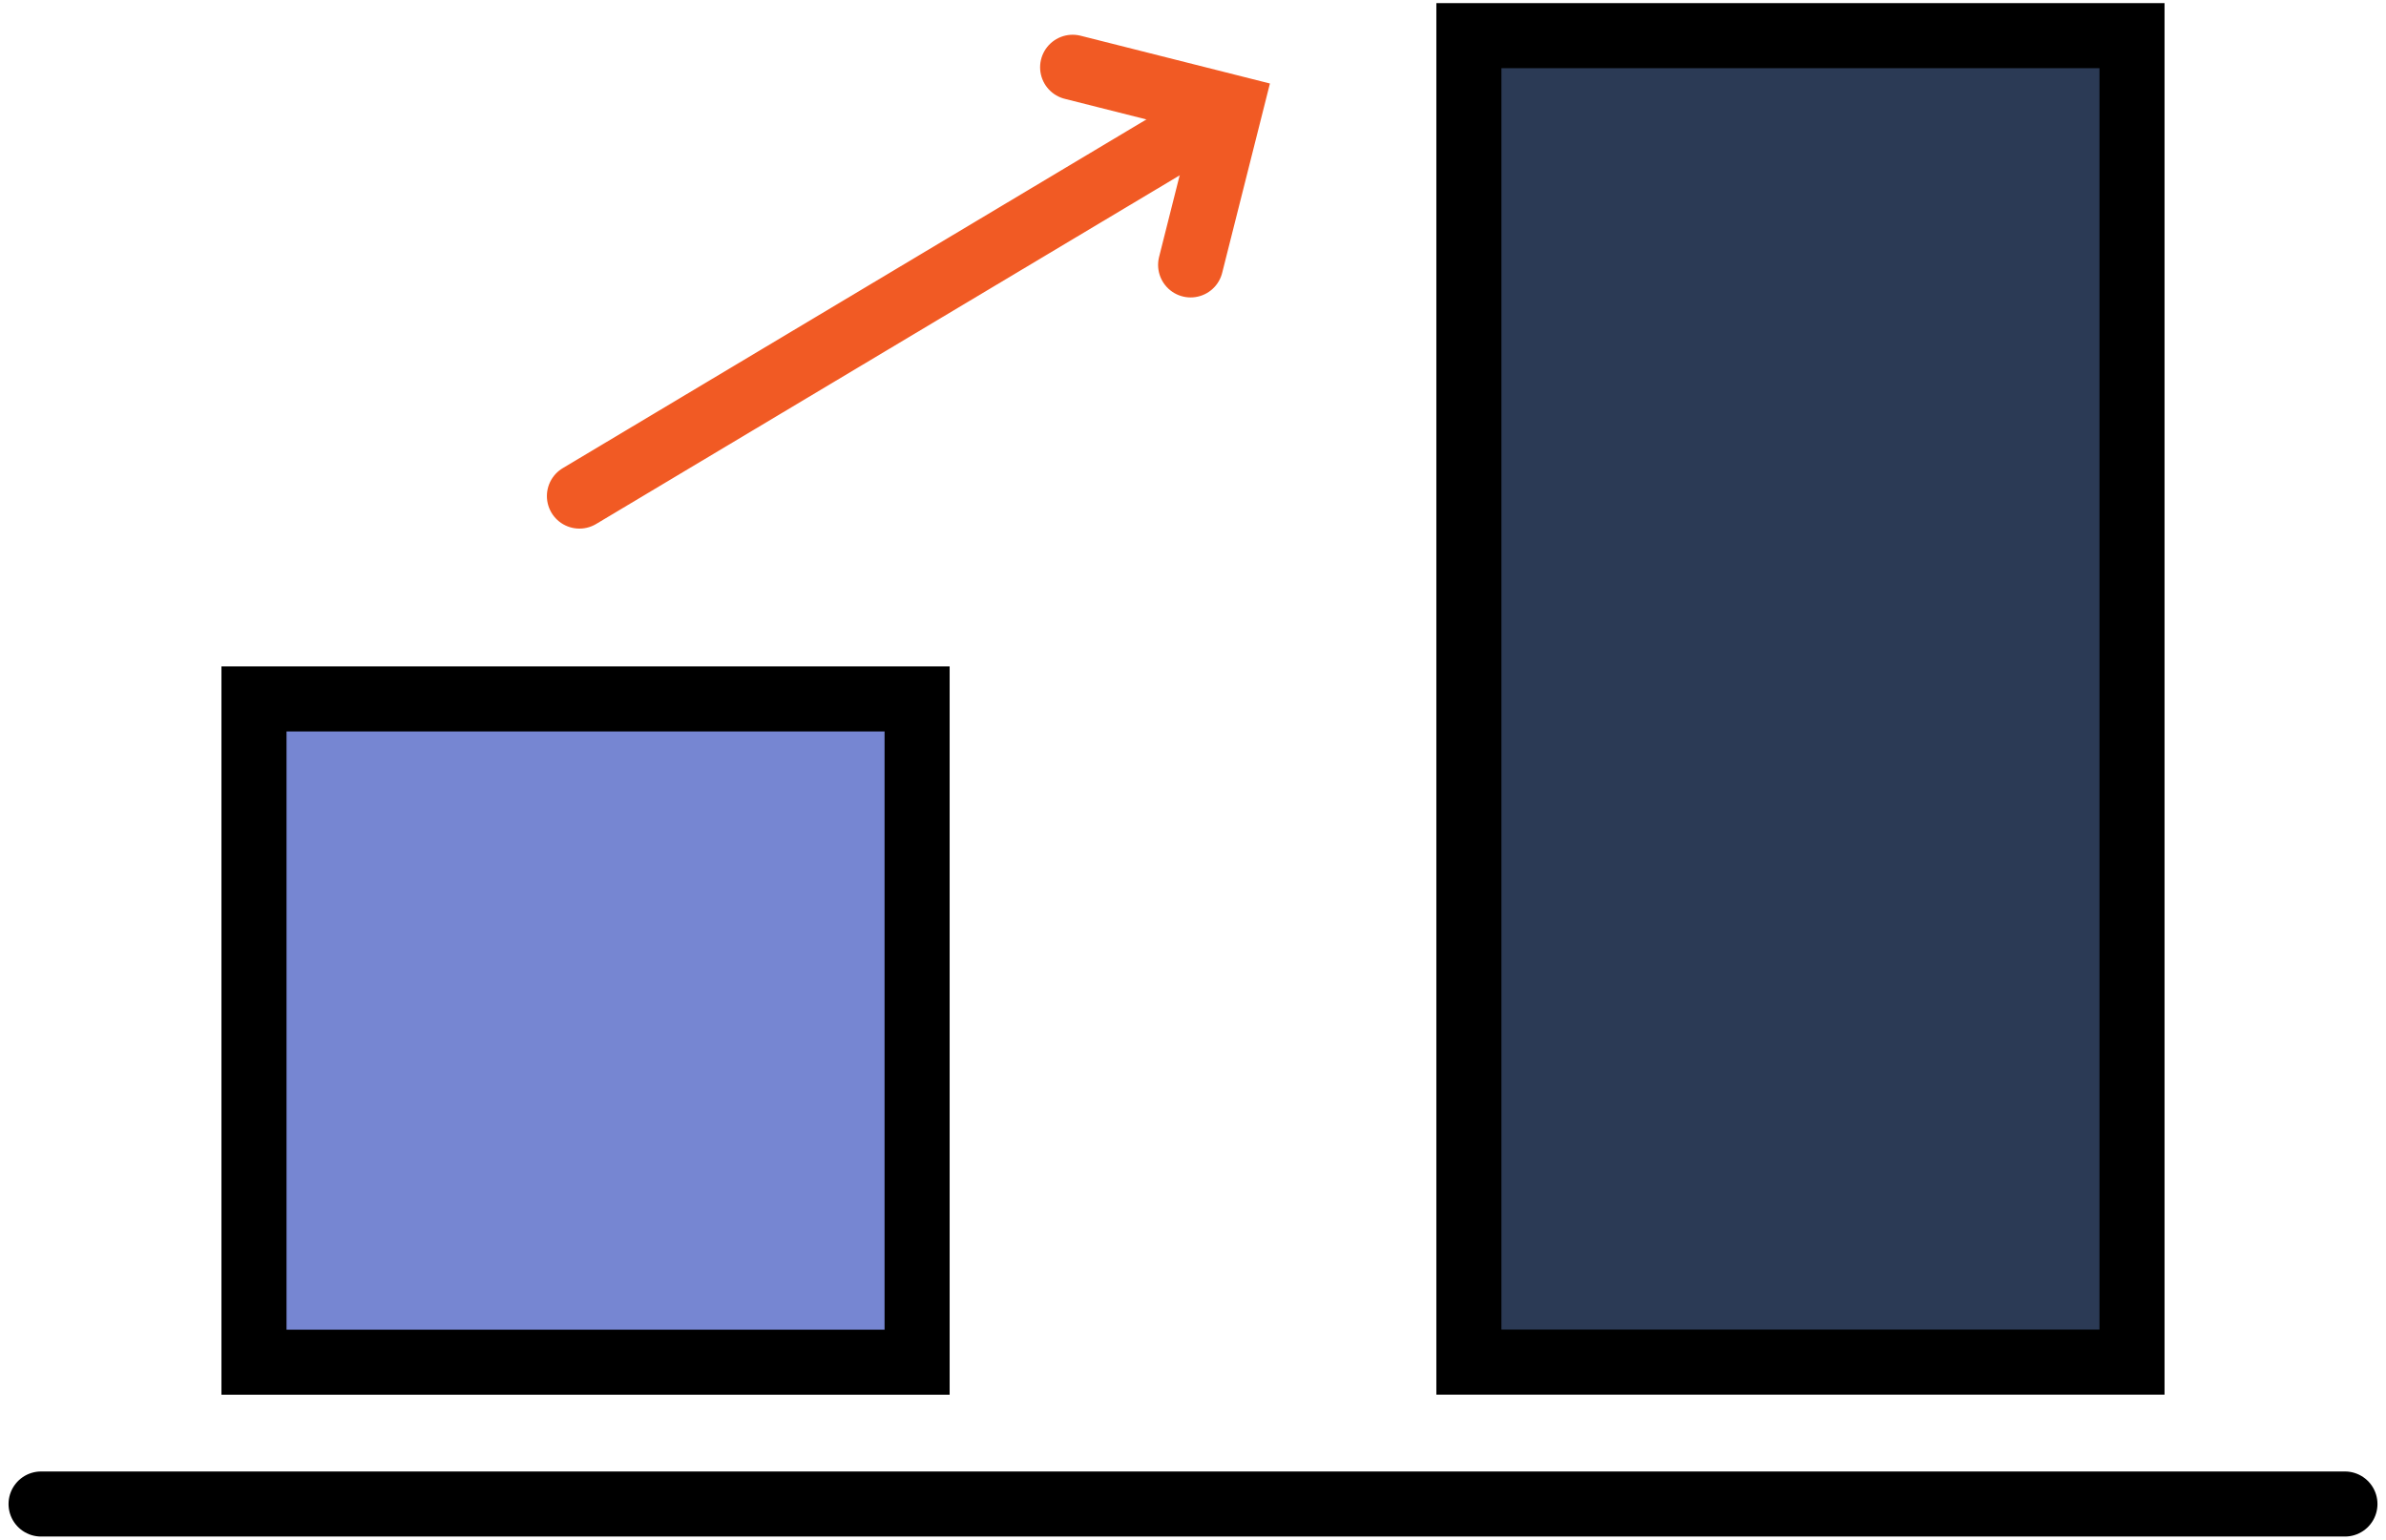 <svg width="220" height="142" viewBox="0 0 220 142" fill="none" xmlns="http://www.w3.org/2000/svg">
<g clip-path="url(#clip0_8028_1036)">
<path d="M84.561 64.461H23.419V125.635H84.561V64.461Z" fill="#7686D2" stroke="black" stroke-width="6" stroke-miterlimit="10" stroke-linecap="round"/>
<path d="M196.581 3.288H135.439V125.624H196.581V3.288Z" fill="#2B3A55" stroke="black" stroke-width="6" stroke-miterlimit="10" stroke-linecap="round"/>
<path d="M3.787 138.712H216.213" stroke="black" stroke-width="6" stroke-miterlimit="10" stroke-linecap="round"/>
<path d="M98.902 6.204L113.451 9.876L109.781 24.432" stroke="#F15A24" stroke-width="6" stroke-miterlimit="10" stroke-linecap="round"/>
<path d="M107.864 13.219L53.426 45.752" stroke="#F15A24" stroke-width="6" stroke-miterlimit="10" stroke-linecap="round"/>
</g>
<defs>
<clipPath id="clip0_8028_1036">
<rect width="219" height="142" fill="white" transform="translate(0.5)"/>
</clipPath>
</defs>
</svg>

